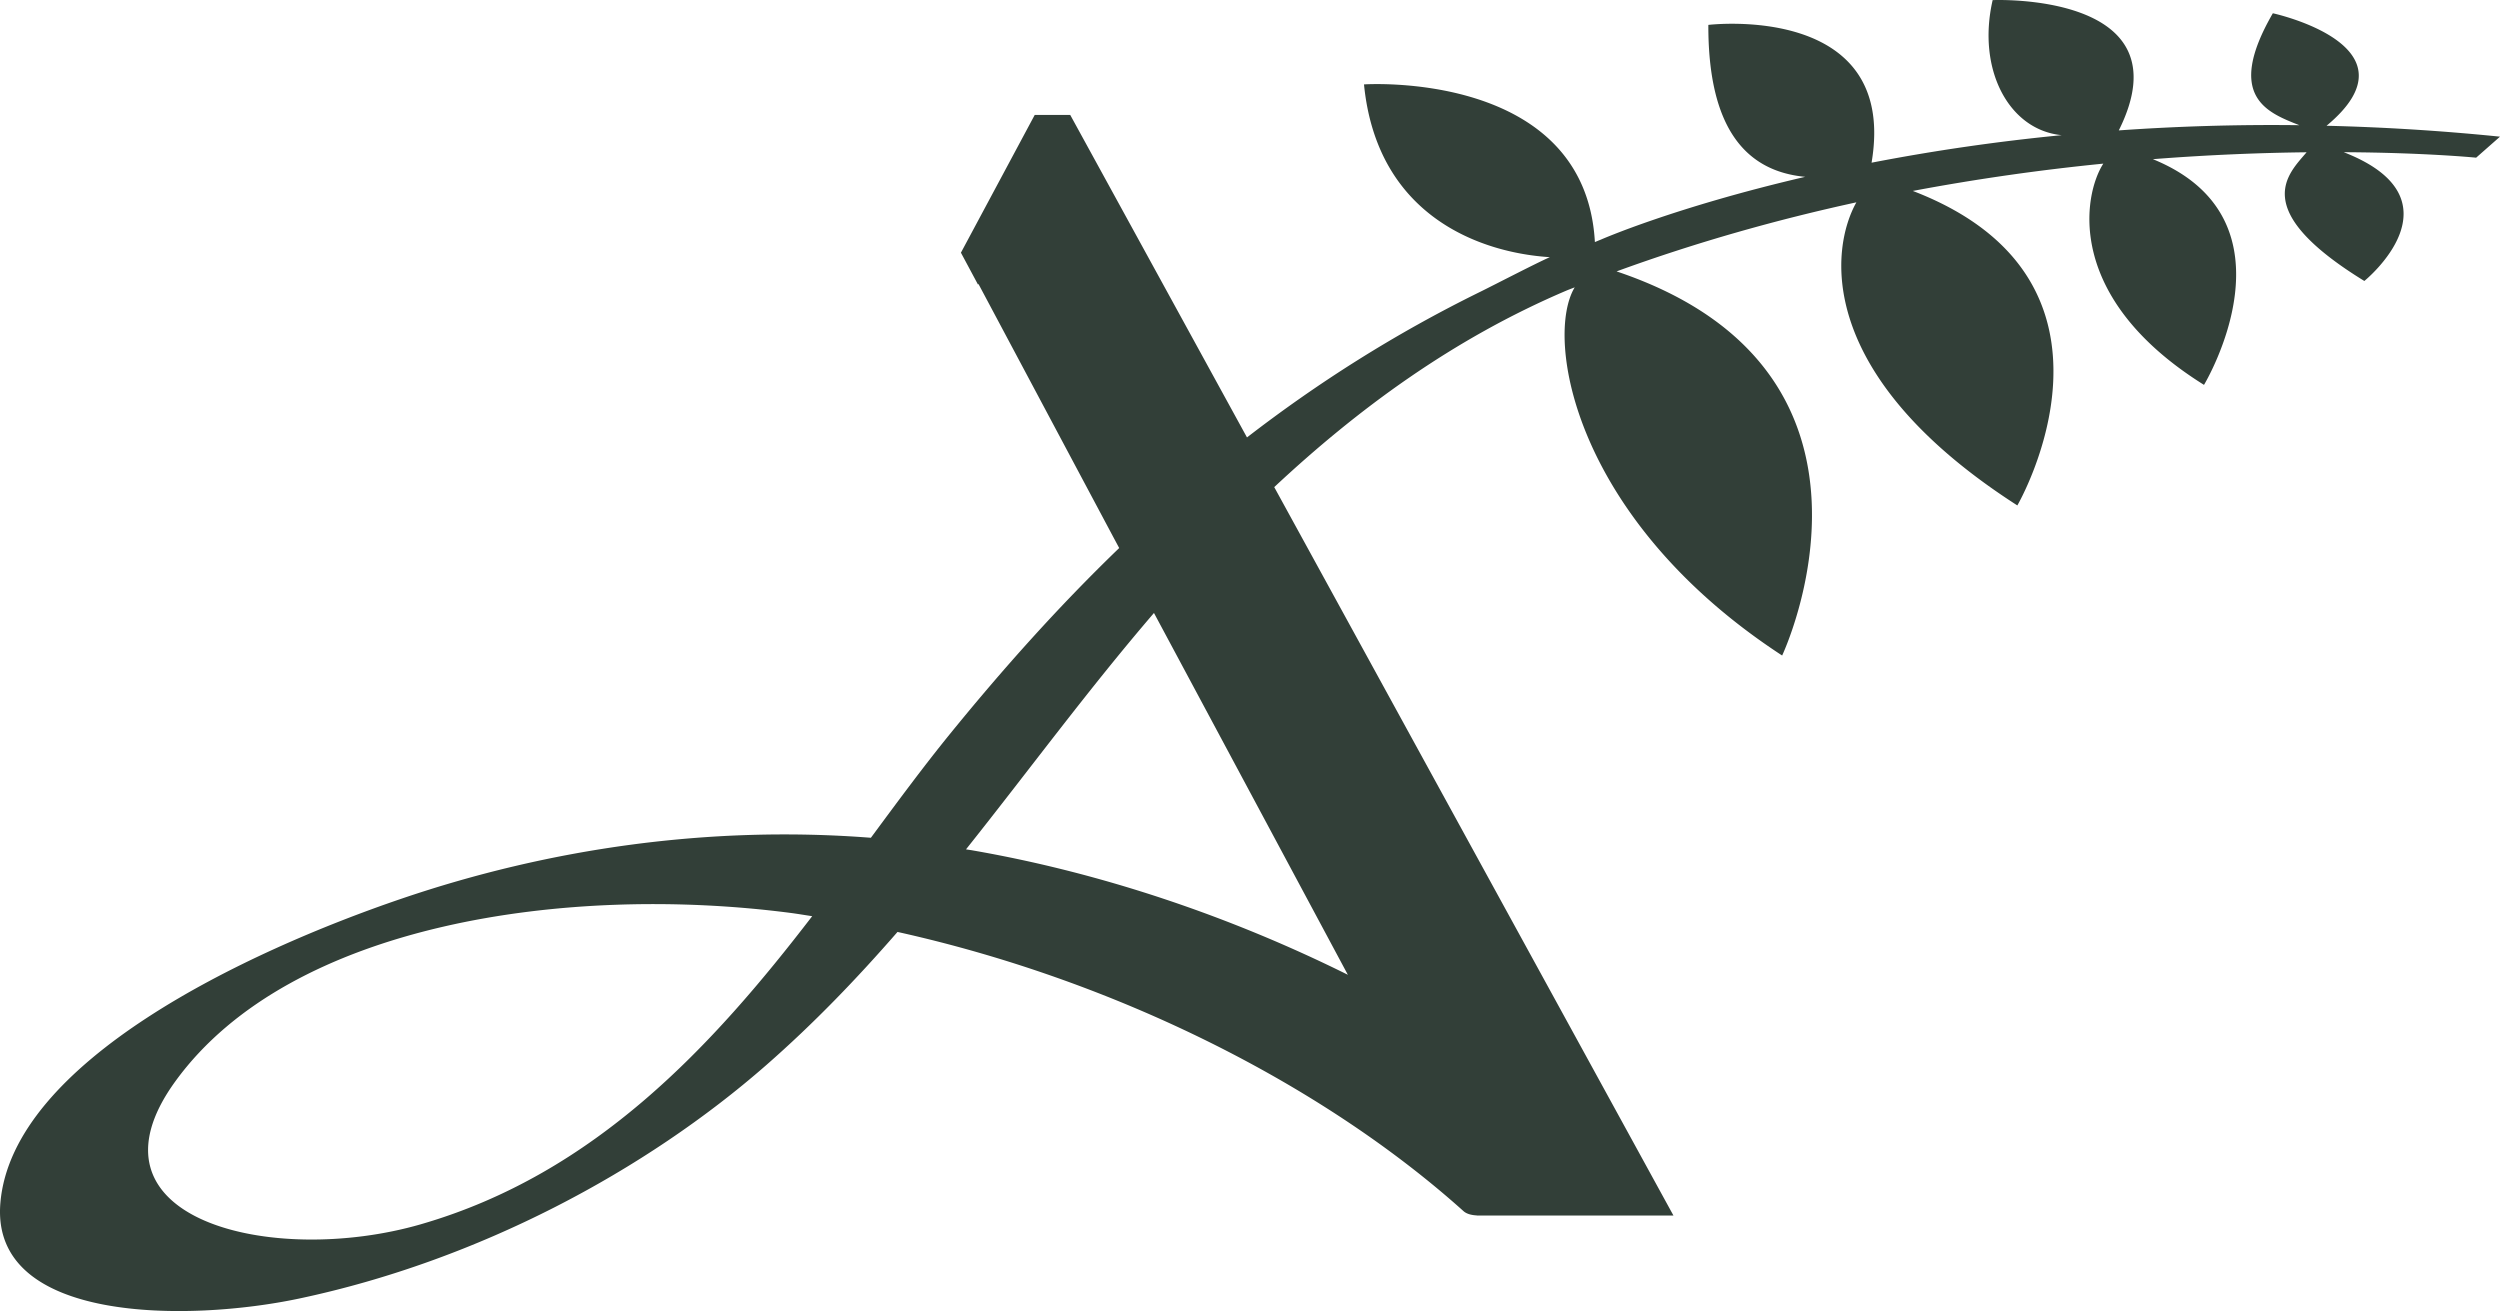 <?xml version="1.0" encoding="UTF-8"?>
<svg data-bbox="0 0 218.647 114.663" viewBox="0 0 218.647 114.663" xmlns="http://www.w3.org/2000/svg" data-type="color">
    <g>
        <path d="M218.647 11.952a197 197 0 0 0-15.17-.953c8.418-6.988-4.696-9.839-4.696-9.839-4.244 7.336-.412 8.706 2.317 9.79-5.58-.07-10.85.107-15.79.455C191.352-.725 174.275.009 174.275.009c-1.397 6.103 1.438 11.37 6.04 11.813a178 178 0 0 0-16.63 2.407C166.064.166 149.41 2.178 149.41 2.178c-.023 8.985 3.236 12.795 8.47 13.288-11.427 2.656-17.875 5.493-17.875 5.493-.175.066-.344.143-.518.21-.844-15.087-20.193-13.787-20.193-13.787 1.142 11.555 10.208 14.725 16.253 15.11-1.34.595-4.746 2.37-6.064 3.018-7.548 3.705-14.291 8.012-20.423 12.747L93.6 10.05h-3.103L84.041 22.1l1.496 2.792.034-.064 11.772 22.095.54 1.007c-5.345 5.152-10.21 10.617-14.776 16.231-2.286 2.81-4.573 5.904-6.94 9.109-14.06-1.091-28.11.914-41.11 5.348C21.634 83.197 1.035 92.83.03 105.246c-.851 10.522 16.5 10.364 26.127 8.325C41.91 110.236 56.488 102.363 67 93.166c4.21-3.684 7.97-7.61 11.495-11.66 18.99 4.213 37.082 13.27 49.5 24.417.265.238.672.35 1.166.377l.005.01h17.193l-34.916-63.708c7.207-6.738 15.57-12.947 25.626-17.218.218-.087.437-.168.654-.255-2.644 4.384-.144 20.267 18.141 32.202 0 0 11.71-24.79-14.481-33.595 7.08-2.584 14.153-4.557 20.974-6.041-2.252 4.005-3.734 15.068 14.077 26.51 0 0 11.407-19.617-9.143-27.506a194 194 0 0 1 16.663-2.388c-1.75 2.718-3.433 11.71 8.805 19.35 0 0 8.682-14.38-4.471-19.74 5-.39 9.538-.558 13.444-.603-1.592 1.89-5.12 5.006 5.05 11.256 0 0 8.812-7.123-1.803-11.263 7.217.041 11.581.48 11.581.48zm-181.835 95.12c-13.045 3.77-30.243-.438-21.463-12.518 10.097-13.892 34.427-17.22 53.74-14.718.65.083 1.297.195 1.945.292-8.67 11.29-18.973 22.537-34.222 26.943Zm48.253-32.698c-.193-.033-.387-.058-.58-.09 5.487-6.886 10.657-13.942 16.44-20.674l16.958 31.645c-10.165-5.052-21.435-8.905-32.818-10.88" fill="#323f38" data-color="1"/>
    </g>
</svg>
